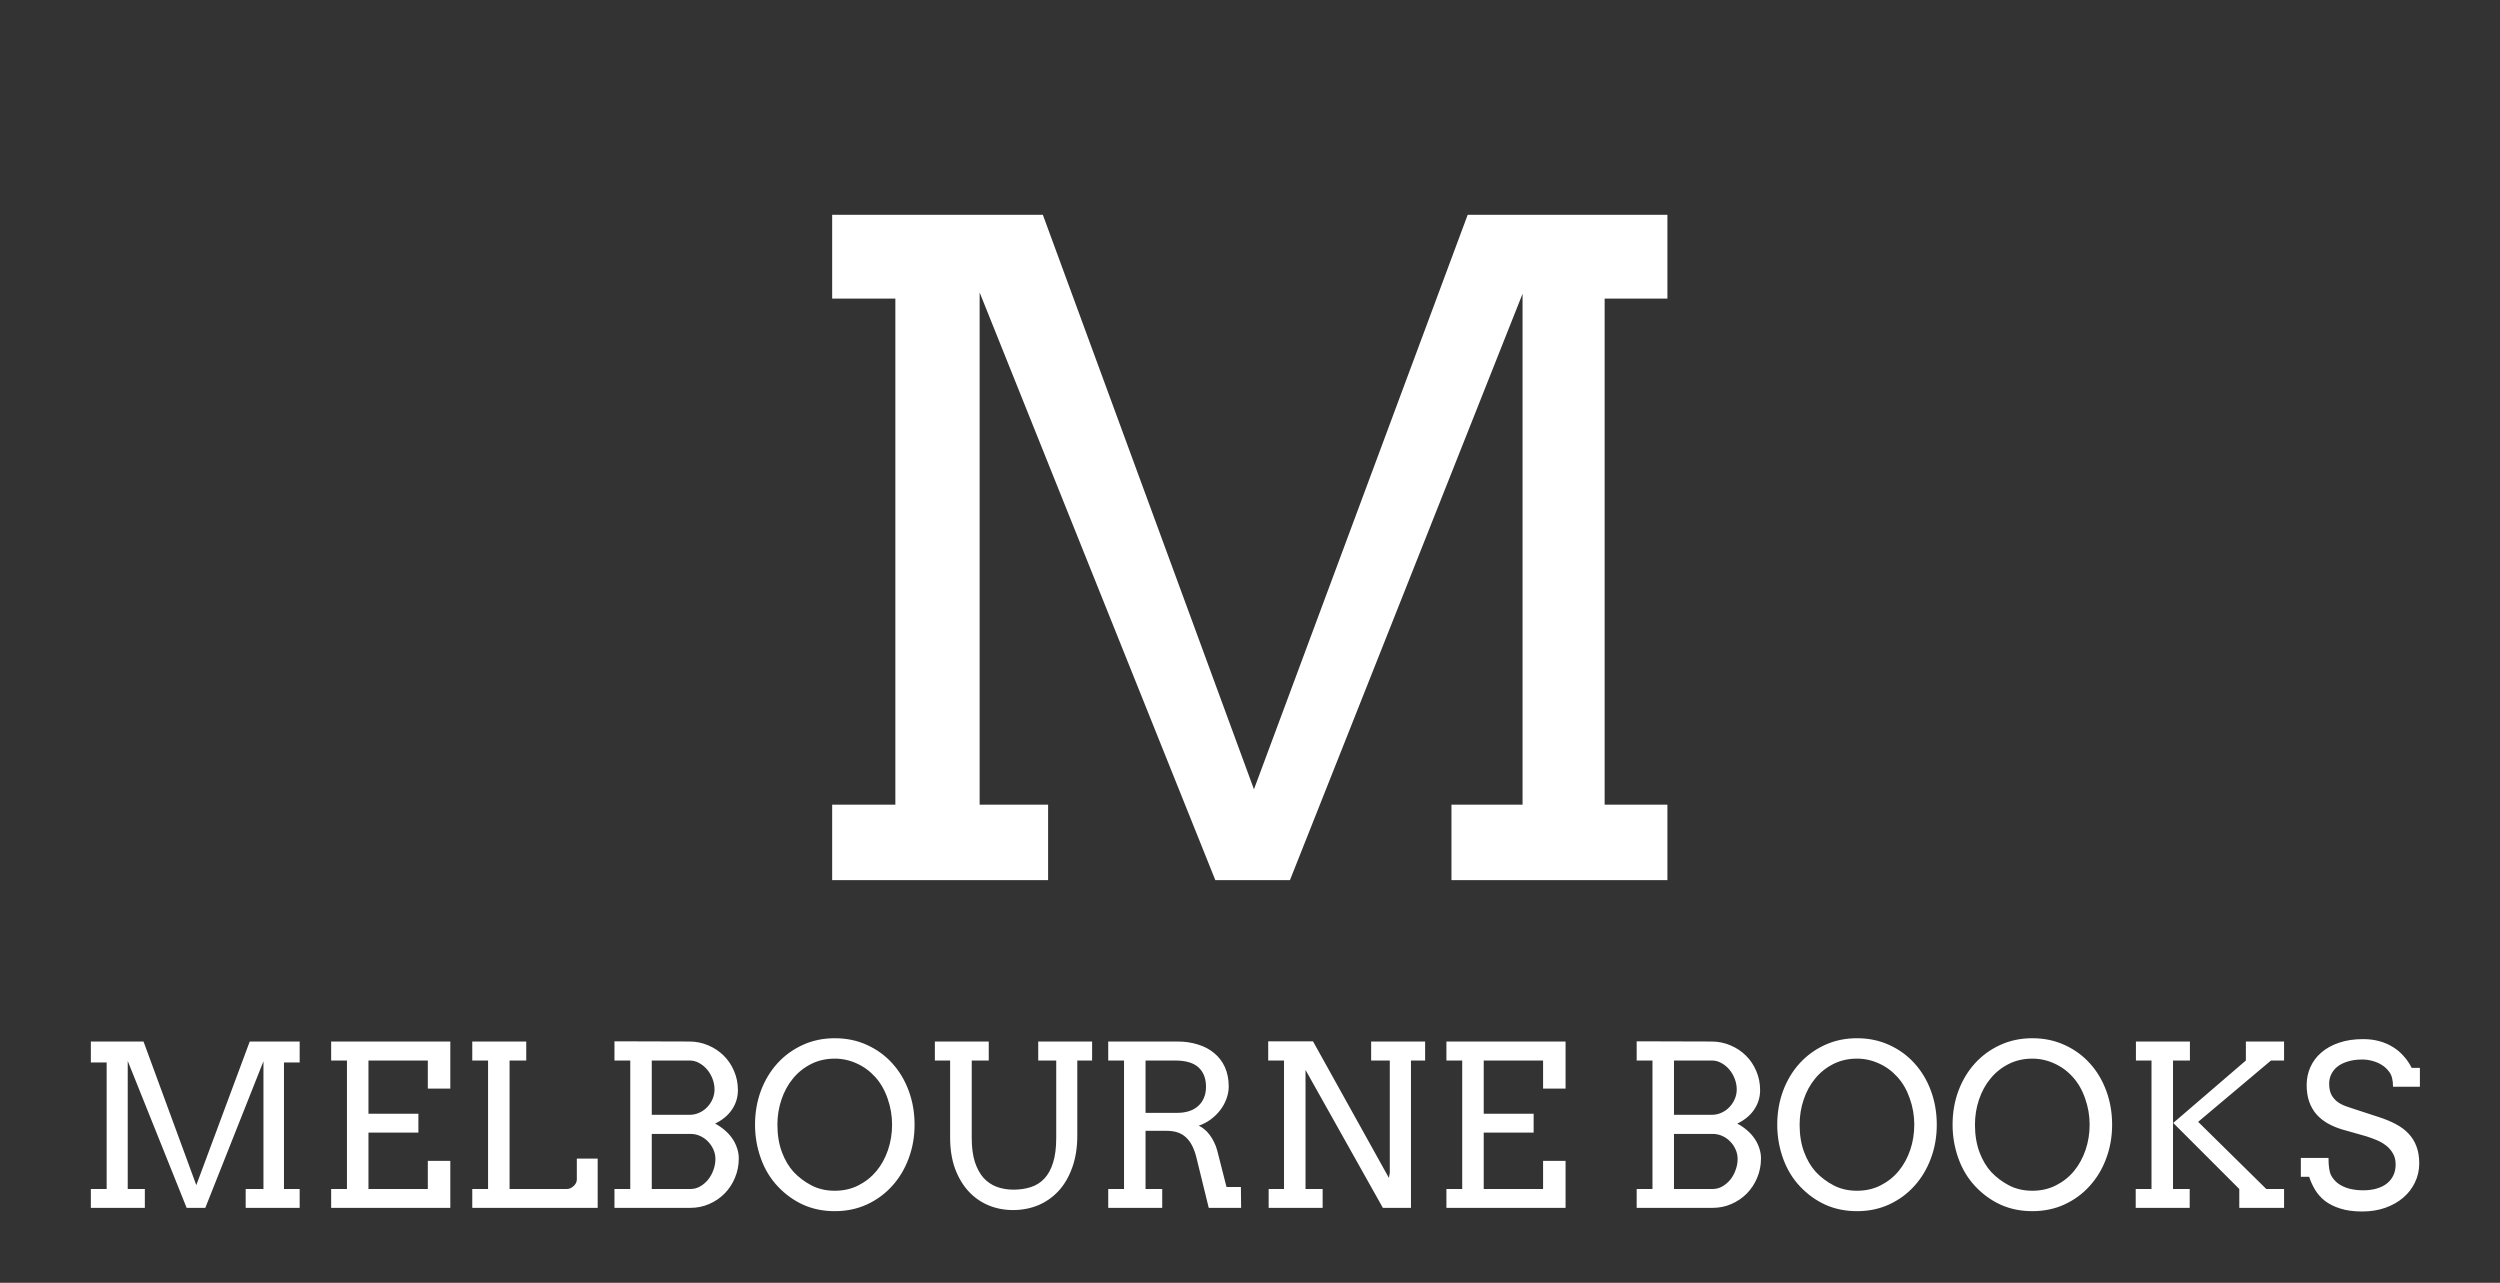 <svg width="267" height="137" viewBox="0 0 267 137" fill="none" xmlns="http://www.w3.org/2000/svg">
<rect x="0" y="0" width="267" height="137" fill="#333333" stroke="none"/>
<path d="M88.875 85.938H95.625V31.891H88.875V22.938H111.375L133.922 84.297L156.75 22.938H178.078V31.891H171.375V85.938H178.078V94H155.016V85.938H162.609V31.375L137.766 94H129.797L104.625 31.234V85.938H111.938V94H88.875V85.938Z" fill="white"/>
<path d="M9.703 126.984H11.391V113.473H9.703V111.234H15.328L20.965 126.574L26.672 111.234H32.004V113.473H30.328V126.984H32.004V129H26.238V126.984H28.137V113.344L21.926 129H19.934L13.641 113.309V126.984H15.469V129H9.703V126.984ZM35.367 111.234H48.094V116.262H45.691V113.262H39.352V118.945H44.684V120.961H39.352V126.984H45.691V123.984H48.094V129H35.367V126.984H37.055V113.262H35.367V111.234ZM50.438 111.234H56.203V113.262H54.422V126.984H60.551C60.676 126.984 60.801 126.957 60.926 126.902C61.051 126.84 61.164 126.762 61.266 126.668C61.367 126.574 61.449 126.469 61.512 126.352C61.574 126.227 61.605 126.102 61.605 125.977V123.738H63.832V129H50.438V126.984H52.125V113.262H50.438V111.234ZM65.625 126.984H67.312V113.262H65.625V111.211L73.617 111.234C74.336 111.234 75.012 111.371 75.644 111.645C76.277 111.91 76.828 112.277 77.297 112.746C77.766 113.207 78.133 113.754 78.398 114.387C78.672 115.02 78.809 115.699 78.809 116.426C78.809 117.184 78.598 117.875 78.176 118.5C77.754 119.125 77.152 119.625 76.371 120C76.754 120.203 77.102 120.441 77.414 120.715C77.727 120.98 77.992 121.273 78.211 121.594C78.43 121.914 78.598 122.254 78.715 122.613C78.84 122.973 78.902 123.34 78.902 123.715C78.902 124.457 78.766 125.148 78.492 125.789C78.227 126.43 77.859 126.988 77.391 127.465C76.922 127.941 76.371 128.316 75.738 128.59C75.113 128.863 74.441 129 73.723 129H65.625V126.984ZM69.609 121.102V126.984H73.746C74.121 126.984 74.469 126.891 74.789 126.703C75.109 126.516 75.391 126.273 75.633 125.977C75.875 125.672 76.062 125.328 76.195 124.945C76.336 124.562 76.406 124.172 76.406 123.773C76.406 123.43 76.336 123.098 76.195 122.777C76.055 122.457 75.863 122.172 75.621 121.922C75.387 121.672 75.106 121.473 74.777 121.324C74.457 121.176 74.113 121.102 73.746 121.102H69.609ZM69.609 113.262V119.062H73.641C74.016 119.062 74.363 118.988 74.684 118.84C75.012 118.691 75.293 118.492 75.527 118.242C75.769 117.992 75.961 117.703 76.102 117.375C76.242 117.047 76.312 116.707 76.312 116.355C76.312 115.973 76.242 115.598 76.102 115.23C75.961 114.855 75.769 114.523 75.527 114.234C75.285 113.945 75 113.711 74.672 113.531C74.352 113.352 74.008 113.262 73.641 113.262H69.609ZM89.156 129.352C87.93 129.352 86.809 129.125 85.793 128.672C84.777 128.211 83.871 127.559 83.074 126.715C82.277 125.871 81.672 124.871 81.258 123.715C80.844 122.559 80.637 121.359 80.637 120.117C80.637 118.836 80.844 117.633 81.258 116.508C81.68 115.383 82.266 114.406 83.016 113.578C83.773 112.742 84.672 112.086 85.711 111.609C86.758 111.125 87.906 110.883 89.156 110.883C90.414 110.883 91.566 111.125 92.613 111.609C93.66 112.086 94.559 112.742 95.309 113.578C96.059 114.406 96.641 115.383 97.055 116.508C97.469 117.633 97.676 118.836 97.676 120.117C97.676 121.398 97.465 122.602 97.043 123.727C96.629 124.844 96.043 125.82 95.285 126.656C94.535 127.492 93.637 128.152 92.59 128.637C91.551 129.113 90.406 129.352 89.156 129.352ZM89.156 127.172C90.086 127.172 90.926 126.98 91.676 126.598C92.434 126.215 93.078 125.703 93.609 125.062C94.141 124.414 94.551 123.664 94.84 122.812C95.129 121.961 95.273 121.062 95.273 120.117C95.273 119.148 95.113 118.215 94.793 117.316C94.481 116.41 94.039 115.645 93.469 115.02C92.906 114.395 92.25 113.914 91.5 113.578C90.75 113.234 89.969 113.062 89.156 113.062C88.227 113.062 87.383 113.254 86.625 113.637C85.867 114.02 85.223 114.535 84.691 115.184C84.16 115.824 83.75 116.574 83.461 117.434C83.172 118.285 83.027 119.18 83.027 120.117C83.027 121.211 83.188 122.188 83.508 123.047C83.828 123.898 84.25 124.609 84.773 125.18C85.305 125.742 85.934 126.215 86.66 126.598C87.394 126.98 88.227 127.172 89.156 127.172ZM99.844 111.234H105.598V113.262H103.781V121.535C103.781 122.527 103.891 123.375 104.109 124.078C104.336 124.773 104.645 125.344 105.035 125.789C105.434 126.227 105.902 126.547 106.441 126.75C106.988 126.953 107.586 127.055 108.234 127.055C108.906 127.055 109.523 126.965 110.086 126.785C110.648 126.605 111.129 126.305 111.527 125.883C111.934 125.453 112.246 124.887 112.465 124.184C112.691 123.473 112.805 122.59 112.805 121.535V113.262H110.883V111.234H116.637V113.262H115.055V121.277C115.055 122.559 114.875 123.695 114.516 124.688C114.164 125.68 113.68 126.512 113.062 127.184C112.445 127.855 111.719 128.367 110.883 128.719C110.047 129.062 109.148 129.234 108.188 129.234C107.25 129.234 106.371 129.062 105.551 128.719C104.738 128.375 104.027 127.871 103.418 127.207C102.816 126.543 102.34 125.734 101.988 124.781C101.645 123.82 101.473 122.723 101.473 121.488V113.262H99.844V111.234ZM118.359 111.234H125.754C126.543 111.234 127.27 111.34 127.934 111.551C128.605 111.754 129.184 112.059 129.668 112.465C130.16 112.863 130.543 113.363 130.816 113.965C131.09 114.566 131.227 115.258 131.227 116.039C131.227 116.484 131.145 116.926 130.98 117.363C130.824 117.793 130.602 118.195 130.312 118.57C130.031 118.938 129.695 119.266 129.305 119.555C128.914 119.844 128.488 120.066 128.027 120.223C128.223 120.309 128.418 120.434 128.613 120.598C128.816 120.754 129.004 120.949 129.176 121.184C129.355 121.41 129.516 121.672 129.656 121.969C129.805 122.258 129.922 122.57 130.008 122.906L130.992 126.773H132.527L132.551 129H129.094L127.77 123.598C127.527 122.629 127.156 121.918 126.656 121.465C126.164 121.004 125.488 120.773 124.629 120.773H122.344V126.984H124.125V129H118.359V126.984H120.047V113.262H118.359V111.234ZM122.344 113.262V118.852H125.754C126.199 118.852 126.605 118.793 126.973 118.676C127.348 118.559 127.668 118.383 127.934 118.148C128.207 117.914 128.418 117.625 128.566 117.281C128.723 116.93 128.801 116.523 128.801 116.062C128.801 115.18 128.535 114.492 128.004 114C127.473 113.508 126.629 113.262 125.473 113.262H122.344ZM146.438 111.234H152.203V113.262H150.691V129H147.691L139.43 114.27V126.984H141.258V129H135.492V126.984H137.133V113.262H135.445V111.211H140.227L148.336 125.801L148.43 125.238V113.262H146.438V111.234ZM154.477 111.234H167.203V116.262H164.801V113.262H158.461V118.945H163.793V120.961H158.461V126.984H164.801V123.984H167.203V129H154.477V126.984H156.164V113.262H154.477V111.234ZM174.797 126.984H176.484V113.262H174.797V111.211L182.789 111.234C183.508 111.234 184.184 111.371 184.816 111.645C185.449 111.91 186 112.277 186.469 112.746C186.938 113.207 187.305 113.754 187.57 114.387C187.844 115.02 187.98 115.699 187.98 116.426C187.98 117.184 187.77 117.875 187.348 118.5C186.926 119.125 186.324 119.625 185.543 120C185.926 120.203 186.273 120.441 186.586 120.715C186.898 120.98 187.164 121.273 187.383 121.594C187.602 121.914 187.77 122.254 187.887 122.613C188.012 122.973 188.074 123.34 188.074 123.715C188.074 124.457 187.938 125.148 187.664 125.789C187.398 126.43 187.031 126.988 186.562 127.465C186.094 127.941 185.543 128.316 184.91 128.59C184.285 128.863 183.613 129 182.895 129H174.797V126.984ZM178.781 121.102V126.984H182.918C183.293 126.984 183.641 126.891 183.961 126.703C184.281 126.516 184.562 126.273 184.805 125.977C185.047 125.672 185.234 125.328 185.367 124.945C185.508 124.562 185.578 124.172 185.578 123.773C185.578 123.43 185.508 123.098 185.367 122.777C185.227 122.457 185.035 122.172 184.793 121.922C184.559 121.672 184.277 121.473 183.949 121.324C183.629 121.176 183.285 121.102 182.918 121.102H178.781ZM178.781 113.262V119.062H182.812C183.188 119.062 183.535 118.988 183.855 118.84C184.184 118.691 184.465 118.492 184.699 118.242C184.941 117.992 185.133 117.703 185.273 117.375C185.414 117.047 185.484 116.707 185.484 116.355C185.484 115.973 185.414 115.598 185.273 115.23C185.133 114.855 184.941 114.523 184.699 114.234C184.457 113.945 184.172 113.711 183.844 113.531C183.523 113.352 183.18 113.262 182.812 113.262H178.781ZM198.328 129.352C197.102 129.352 195.98 129.125 194.965 128.672C193.949 128.211 193.043 127.559 192.246 126.715C191.449 125.871 190.844 124.871 190.43 123.715C190.016 122.559 189.809 121.359 189.809 120.117C189.809 118.836 190.016 117.633 190.43 116.508C190.852 115.383 191.438 114.406 192.188 113.578C192.945 112.742 193.844 112.086 194.883 111.609C195.93 111.125 197.078 110.883 198.328 110.883C199.586 110.883 200.738 111.125 201.785 111.609C202.832 112.086 203.73 112.742 204.48 113.578C205.23 114.406 205.812 115.383 206.227 116.508C206.641 117.633 206.848 118.836 206.848 120.117C206.848 121.398 206.637 122.602 206.215 123.727C205.801 124.844 205.215 125.82 204.457 126.656C203.707 127.492 202.809 128.152 201.762 128.637C200.723 129.113 199.578 129.352 198.328 129.352ZM198.328 127.172C199.258 127.172 200.098 126.98 200.848 126.598C201.605 126.215 202.25 125.703 202.781 125.062C203.312 124.414 203.723 123.664 204.012 122.812C204.301 121.961 204.445 121.062 204.445 120.117C204.445 119.148 204.285 118.215 203.965 117.316C203.652 116.41 203.211 115.645 202.641 115.02C202.078 114.395 201.422 113.914 200.672 113.578C199.922 113.234 199.141 113.062 198.328 113.062C197.398 113.062 196.555 113.254 195.797 113.637C195.039 114.02 194.395 114.535 193.863 115.184C193.332 115.824 192.922 116.574 192.633 117.434C192.344 118.285 192.199 119.18 192.199 120.117C192.199 121.211 192.359 122.188 192.68 123.047C193 123.898 193.422 124.609 193.945 125.18C194.477 125.742 195.105 126.215 195.832 126.598C196.566 126.98 197.398 127.172 198.328 127.172ZM217.055 129.352C215.828 129.352 214.707 129.125 213.691 128.672C212.676 128.211 211.77 127.559 210.973 126.715C210.176 125.871 209.57 124.871 209.156 123.715C208.742 122.559 208.535 121.359 208.535 120.117C208.535 118.836 208.742 117.633 209.156 116.508C209.578 115.383 210.164 114.406 210.914 113.578C211.672 112.742 212.57 112.086 213.609 111.609C214.656 111.125 215.805 110.883 217.055 110.883C218.312 110.883 219.465 111.125 220.512 111.609C221.559 112.086 222.457 112.742 223.207 113.578C223.957 114.406 224.539 115.383 224.953 116.508C225.367 117.633 225.574 118.836 225.574 120.117C225.574 121.398 225.363 122.602 224.941 123.727C224.527 124.844 223.941 125.82 223.184 126.656C222.434 127.492 221.535 128.152 220.488 128.637C219.449 129.113 218.305 129.352 217.055 129.352ZM217.055 127.172C217.984 127.172 218.824 126.98 219.574 126.598C220.332 126.215 220.977 125.703 221.508 125.062C222.039 124.414 222.449 123.664 222.738 122.812C223.027 121.961 223.172 121.062 223.172 120.117C223.172 119.148 223.012 118.215 222.691 117.316C222.379 116.41 221.938 115.645 221.367 115.02C220.805 114.395 220.148 113.914 219.398 113.578C218.648 113.234 217.867 113.062 217.055 113.062C216.125 113.062 215.281 113.254 214.523 113.637C213.766 114.02 213.121 114.535 212.59 115.184C212.059 115.824 211.648 116.574 211.359 117.434C211.07 118.285 210.926 119.18 210.926 120.117C210.926 121.211 211.086 122.188 211.406 123.047C211.727 123.898 212.148 124.609 212.672 125.18C213.203 125.742 213.832 126.215 214.559 126.598C215.293 126.98 216.125 127.172 217.055 127.172ZM239.859 113.262V111.234H243.938V113.262H242.543L234.762 119.812L242.039 126.984H243.938V129H239.156V126.984L232.102 119.93L239.859 113.262ZM228.117 111.234H233.883V113.262H232.078V126.984H233.859V129H228.094V126.984H229.781V113.262H228.117V111.234ZM255.574 116.062C255.574 115.375 255.449 114.859 255.199 114.516C254.949 114.172 254.672 113.91 254.367 113.73C254.07 113.543 253.742 113.402 253.383 113.309C253.023 113.207 252.664 113.156 252.305 113.156C251.711 113.156 251.191 113.227 250.746 113.367C250.301 113.5 249.93 113.684 249.633 113.918C249.344 114.152 249.125 114.426 248.977 114.738C248.828 115.051 248.754 115.379 248.754 115.723C248.754 116.238 248.844 116.656 249.023 116.977C249.211 117.289 249.445 117.543 249.727 117.738C250.008 117.926 250.316 118.074 250.652 118.184C250.996 118.293 251.324 118.402 251.637 118.512L254.004 119.285C254.715 119.512 255.34 119.77 255.879 120.059C256.426 120.348 256.883 120.691 257.25 121.09C257.617 121.48 257.895 121.934 258.082 122.449C258.277 122.965 258.375 123.562 258.375 124.242C258.375 124.977 258.223 125.656 257.918 126.281C257.621 126.906 257.203 127.449 256.664 127.91C256.125 128.371 255.48 128.734 254.73 129C253.988 129.258 253.172 129.387 252.281 129.387C251.367 129.387 250.586 129.281 249.938 129.07C249.289 128.867 248.742 128.594 248.297 128.25C247.859 127.898 247.508 127.5 247.242 127.055C246.977 126.609 246.77 126.152 246.621 125.684H245.73V123.668H248.684C248.684 124.535 248.773 125.148 248.953 125.508C249.141 125.867 249.398 126.168 249.727 126.41C250.055 126.645 250.445 126.824 250.898 126.949C251.352 127.066 251.852 127.125 252.398 127.125C252.93 127.125 253.406 127.062 253.828 126.938C254.258 126.812 254.621 126.633 254.918 126.398C255.223 126.156 255.453 125.867 255.609 125.531C255.773 125.188 255.855 124.801 255.855 124.371C255.855 123.895 255.754 123.492 255.551 123.164C255.355 122.828 255.102 122.543 254.789 122.309C254.477 122.074 254.133 121.883 253.758 121.734C253.391 121.586 253.035 121.457 252.691 121.348L250.125 120.621C249.562 120.449 249.047 120.23 248.578 119.965C248.117 119.699 247.719 119.375 247.383 118.992C247.055 118.609 246.801 118.164 246.621 117.656C246.441 117.141 246.352 116.547 246.352 115.875C246.352 115.195 246.484 114.559 246.75 113.965C247.016 113.371 247.406 112.852 247.922 112.406C248.438 111.961 249.066 111.613 249.809 111.363C250.559 111.105 251.414 110.977 252.375 110.977C253.008 110.977 253.59 111.051 254.121 111.199C254.66 111.348 255.145 111.559 255.574 111.832C256.012 112.098 256.395 112.422 256.723 112.805C257.059 113.18 257.34 113.594 257.566 114.047H258.445V116.062H255.574Z" fill="white"/>
</svg>
